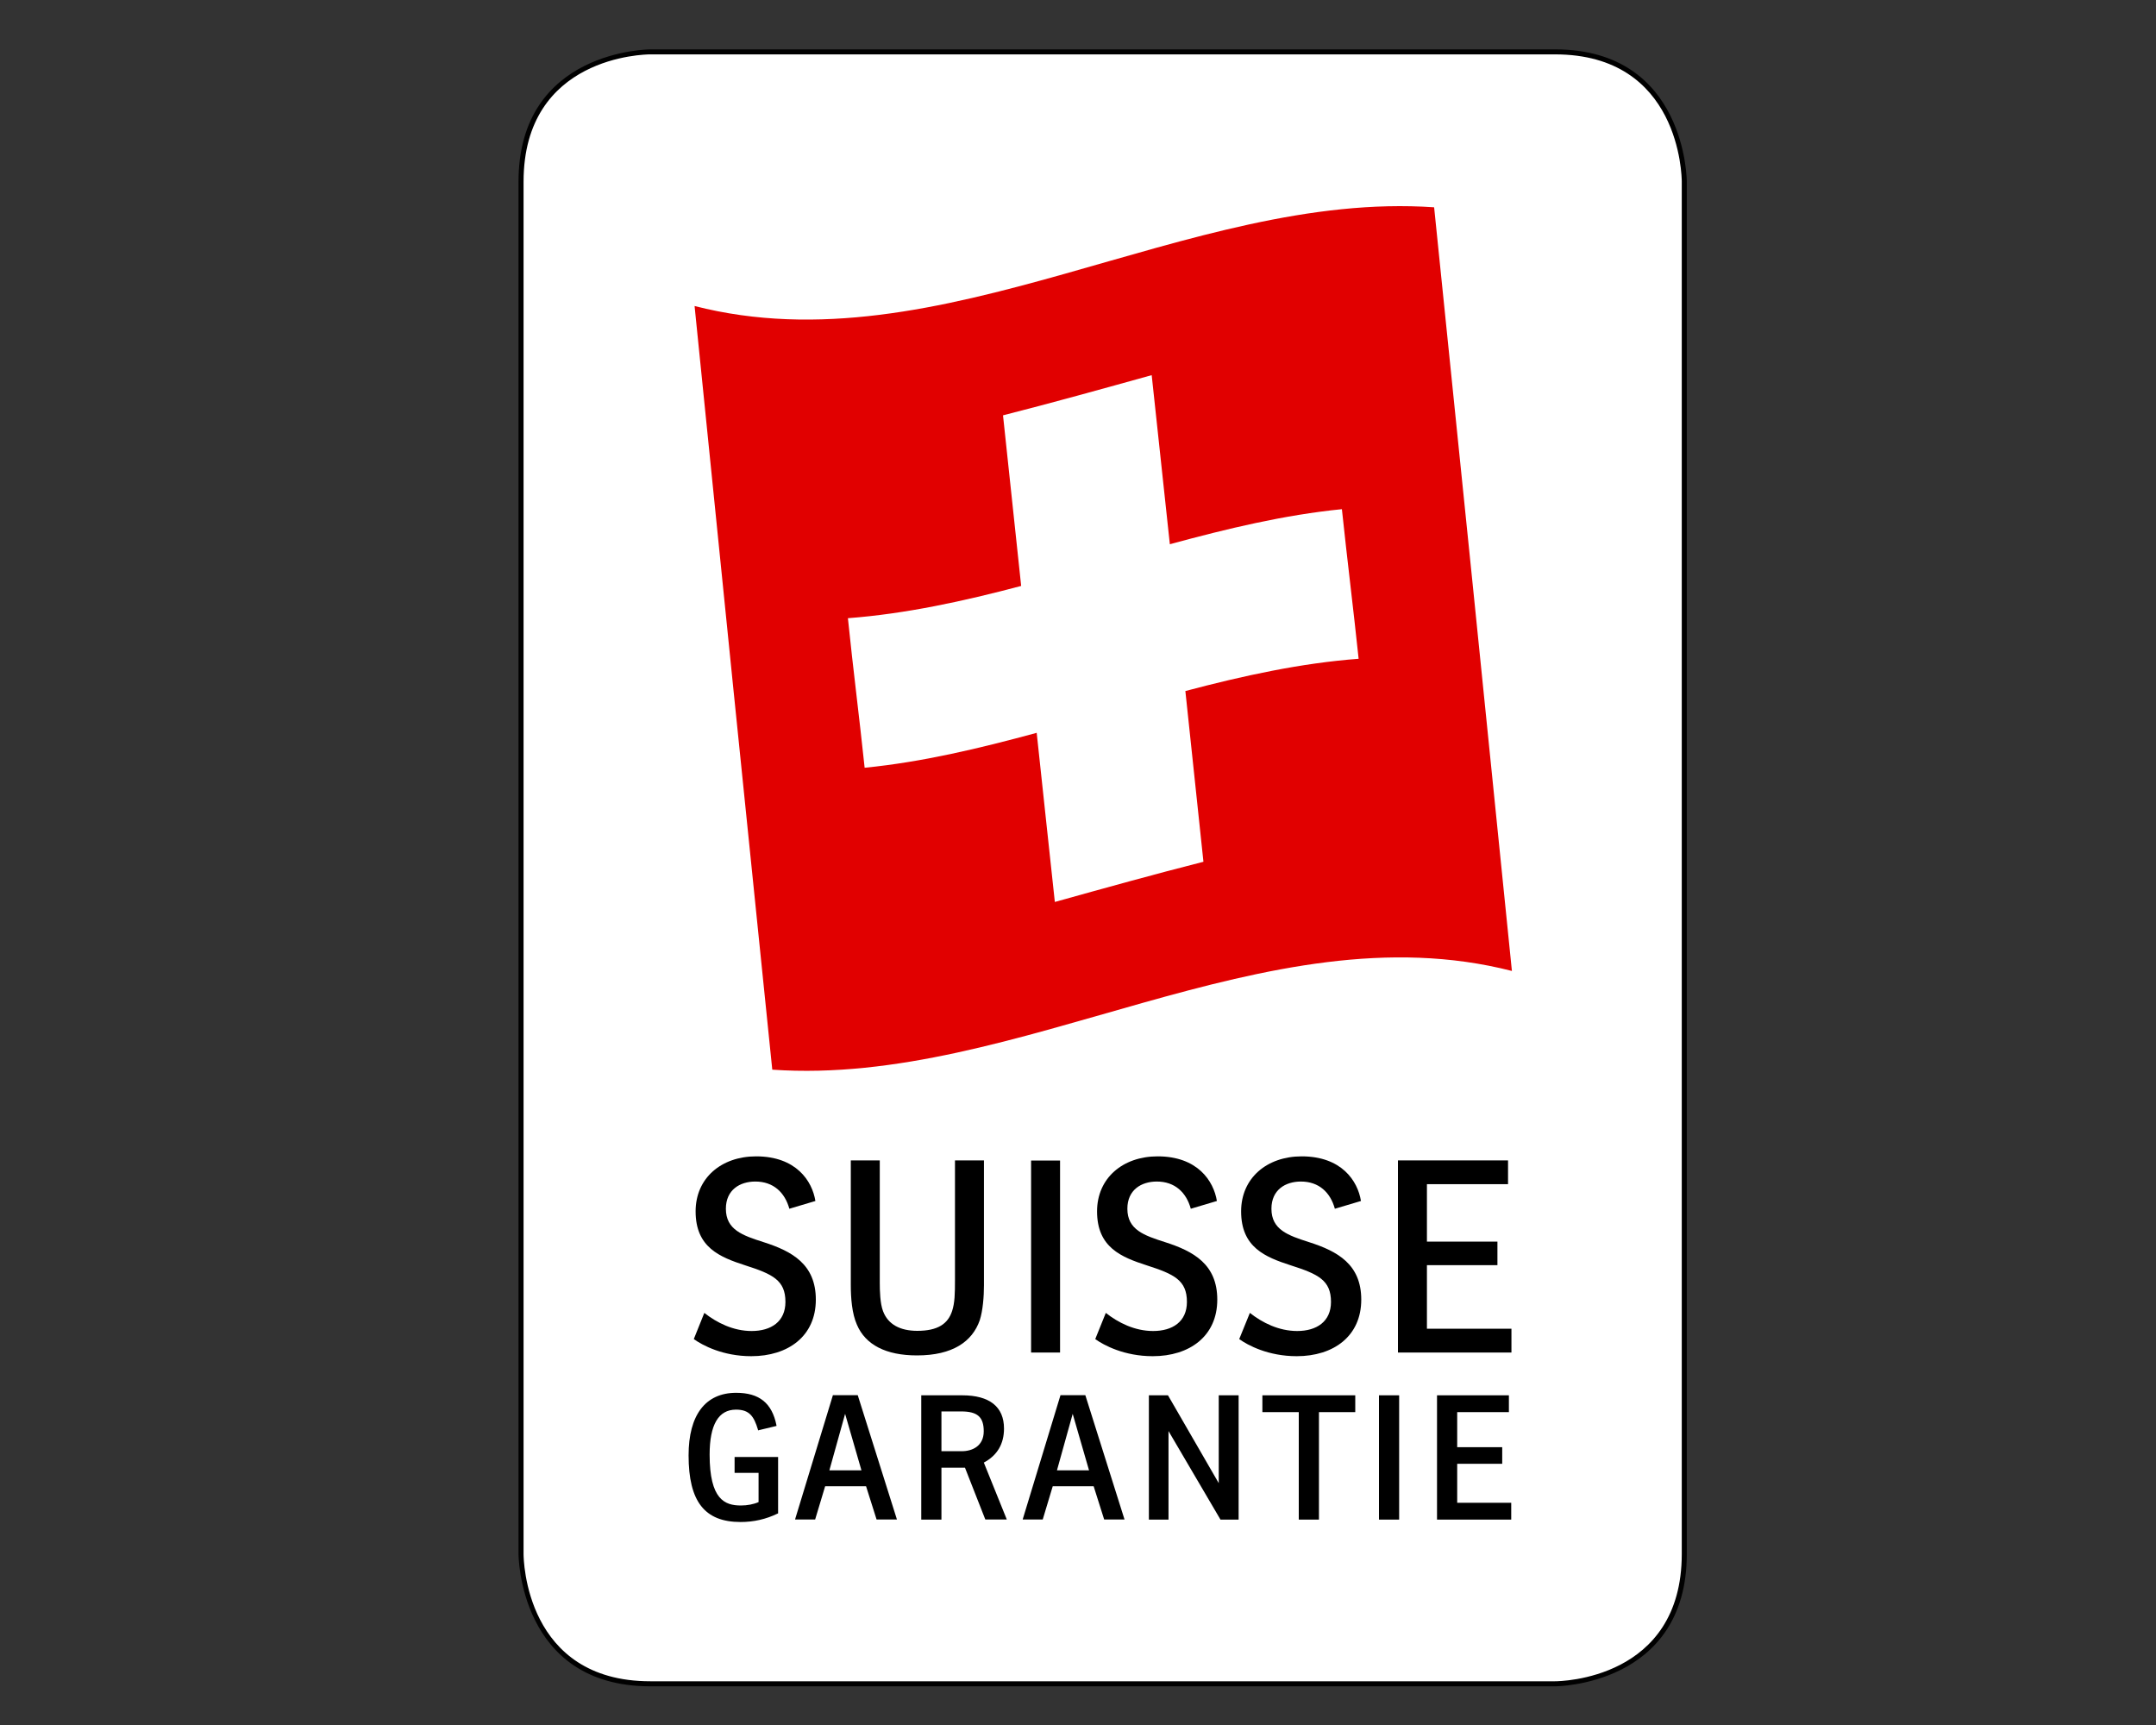<svg width="50" height="40" viewBox="0 0 50 40" fill="none" xmlns="http://www.w3.org/2000/svg">
<rect x="0" y="0" width="50" height="40" fill="#333333" stroke="none"/>
<path d="M15.081 39.045C13.837 39.045 12.956 38.54 12.461 37.543C12.089 36.795 12.084 36.041 12.084 36.034V4.214C12.084 2.964 12.586 2.079 13.579 1.581C14.321 1.208 15.072 1.203 15.081 1.203H36.064C37.308 1.203 38.189 1.707 38.684 2.705C39.056 3.45 39.061 4.204 39.061 4.214V36.034C39.061 37.283 38.559 38.169 37.566 38.666C36.822 39.04 36.071 39.045 36.064 39.045H15.081Z" fill="white"/>
<path d="M36.063 1.261C38.963 1.261 39.002 4.092 39.002 4.214V36.034C39.002 38.947 36.184 38.986 36.063 38.986H15.081C12.181 38.986 12.142 36.155 12.142 36.034V4.214C12.142 1.299 14.962 1.261 15.081 1.261H36.063ZM36.063 1.145H15.081C15.081 1.145 12.025 1.145 12.025 4.214V36.034C12.025 36.034 12.025 39.103 15.081 39.103H36.063C36.063 39.103 39.119 39.103 39.119 36.034V4.214C39.119 4.214 39.119 1.145 36.063 1.145Z" fill="black"/>
<path d="M16.334 30.444C16.625 30.673 17.006 30.864 17.431 30.864C17.883 30.864 18.215 30.647 18.215 30.189C18.215 29.687 17.92 29.545 17.285 29.342C16.692 29.15 16.132 28.926 16.132 28.09C16.132 27.317 16.729 26.814 17.536 26.814C18.462 26.814 18.836 27.384 18.91 27.849L18.306 28.029C18.201 27.651 17.936 27.398 17.517 27.398C17.159 27.398 16.834 27.59 16.834 28.029C16.834 28.517 17.222 28.648 17.71 28.804C18.371 29.015 18.92 29.318 18.92 30.136C18.92 30.984 18.278 31.448 17.422 31.448C16.762 31.448 16.288 31.194 16.09 31.051L16.334 30.444Z" fill="black"/>
<path d="M20.403 29.746C20.403 29.931 20.41 30.223 20.478 30.402C20.594 30.713 20.878 30.86 21.273 30.86C21.747 30.86 21.982 30.699 22.08 30.402C22.143 30.211 22.147 29.994 22.147 29.678V26.908H22.819V29.807C22.819 30.061 22.794 30.389 22.722 30.613C22.55 31.108 22.094 31.43 21.266 31.43C20.545 31.43 20.071 31.183 19.873 30.718C19.757 30.459 19.731 30.092 19.731 29.802V26.908H20.403V29.746Z" fill="black"/>
<path d="M24.584 26.911H23.912V31.363H24.584V26.911Z" fill="black"/>
<path d="M25.645 30.444C25.935 30.673 26.317 30.864 26.742 30.864C27.193 30.864 27.526 30.647 27.526 30.189C27.526 29.687 27.23 29.545 26.596 29.342C26.003 29.15 25.442 28.926 25.442 28.09C25.442 27.317 26.04 26.814 26.847 26.814C27.772 26.814 28.146 27.384 28.221 27.849L27.616 28.029C27.512 27.651 27.247 27.398 26.828 27.398C26.47 27.398 26.145 27.59 26.145 28.029C26.145 28.517 26.533 28.648 27.021 28.804C27.681 29.015 28.23 29.318 28.23 30.136C28.23 30.984 27.588 31.448 26.733 31.448C26.072 31.448 25.598 31.194 25.4 31.051L25.645 30.444Z" fill="black"/>
<path d="M28.986 30.444C29.276 30.673 29.658 30.864 30.083 30.864C30.532 30.864 30.867 30.647 30.867 30.189C30.867 29.687 30.572 29.545 29.937 29.342C29.344 29.15 28.783 28.926 28.783 28.09C28.783 27.317 29.381 26.814 30.188 26.814C31.113 26.814 31.488 27.384 31.562 27.849L30.957 28.029C30.853 27.651 30.588 27.398 30.169 27.398C29.811 27.398 29.486 27.59 29.486 28.029C29.486 28.517 29.874 28.648 30.36 28.804C31.02 29.015 31.569 29.318 31.569 30.136C31.569 30.984 30.927 31.448 30.072 31.448C29.411 31.448 28.937 31.194 28.739 31.051L28.986 30.444Z" fill="black"/>
<path d="M32.42 26.908H34.973V27.459H33.092V28.791H34.727V29.337H33.092V30.811H35.052V31.363H32.42V26.908Z" fill="black"/>
<path d="M17.036 34.154H17.592V34.831C17.478 34.882 17.329 34.91 17.183 34.91C16.806 34.91 16.457 34.768 16.457 33.731C16.457 33.037 16.662 32.687 17.069 32.687C17.38 32.687 17.485 32.843 17.578 33.151L17.58 33.168L18.008 33.065L18.006 33.046C17.903 32.535 17.608 32.297 17.073 32.297C16.359 32.297 15.969 32.813 15.969 33.747C15.969 34.817 16.341 35.293 17.175 35.293C17.478 35.293 17.766 35.228 18.034 35.097L18.045 35.093V33.785H17.036V34.154Z" fill="black"/>
<path d="M19.315 32.355L18.445 35.211L18.439 35.235H18.904L19.136 34.464H20.085L20.329 35.235H20.801L19.892 32.352H19.315V32.355ZM19.978 34.095H19.234L19.599 32.785L19.978 34.095Z" fill="black"/>
<path d="M23.284 33.126C23.284 32.621 22.949 32.355 22.316 32.355H21.365V35.237H21.833V34.034H22.379L22.846 35.223L22.851 35.235H23.349L22.816 33.915C23.128 33.749 23.284 33.481 23.284 33.126ZM21.833 32.729H22.291C22.667 32.729 22.814 32.857 22.814 33.189C22.814 33.53 22.551 33.651 22.305 33.651H21.833V32.729Z" fill="black"/>
<path d="M24.593 32.355L23.724 35.211L23.717 35.235H24.182L24.414 34.464H25.363L25.607 35.235H26.079L25.17 32.352H24.593V32.355ZM25.256 34.095H24.512L24.877 32.785L25.256 34.095Z" fill="black"/>
<path d="M28.264 34.392L27.092 32.364L27.085 32.355H26.644V35.237H27.099V33.184L28.299 35.228L28.304 35.237H28.725V32.355H28.264V34.392Z" fill="black"/>
<path d="M29.276 32.745H30.12V35.237H30.588V32.745H31.43V32.355H29.276V32.745Z" fill="black"/>
<path d="M32.448 32.355H31.98V35.237H32.448V32.355Z" fill="black"/>
<path d="M33.794 34.847V33.943H34.838V33.558H33.794V32.745H34.993V32.355H33.326V35.237H35.047V34.847H33.794Z" fill="black"/>
<path d="M33.259 4.807C27.541 4.41 21.824 8.561 16.108 7.096C16.708 13.057 17.311 18.955 17.91 24.804C23.628 25.201 29.346 21.05 35.063 22.515C34.461 16.556 33.859 10.656 33.259 4.807ZM27.909 19.983C26.76 20.275 25.611 20.595 24.463 20.915C24.323 19.6 24.181 18.308 24.042 16.993C22.703 17.357 21.391 17.67 20.052 17.803C19.931 16.65 19.782 15.493 19.664 14.335C21.003 14.234 22.342 13.942 23.682 13.587C23.542 12.27 23.4 10.95 23.261 9.631C24.409 9.339 25.558 9.019 26.709 8.699C26.849 10.014 26.99 11.305 27.13 12.62C28.469 12.256 29.781 11.941 31.12 11.807C31.241 12.961 31.387 14.12 31.508 15.276C30.169 15.377 28.83 15.669 27.49 16.024C27.63 17.343 27.769 18.663 27.909 19.983Z" fill="#E10000"/>
</svg>
